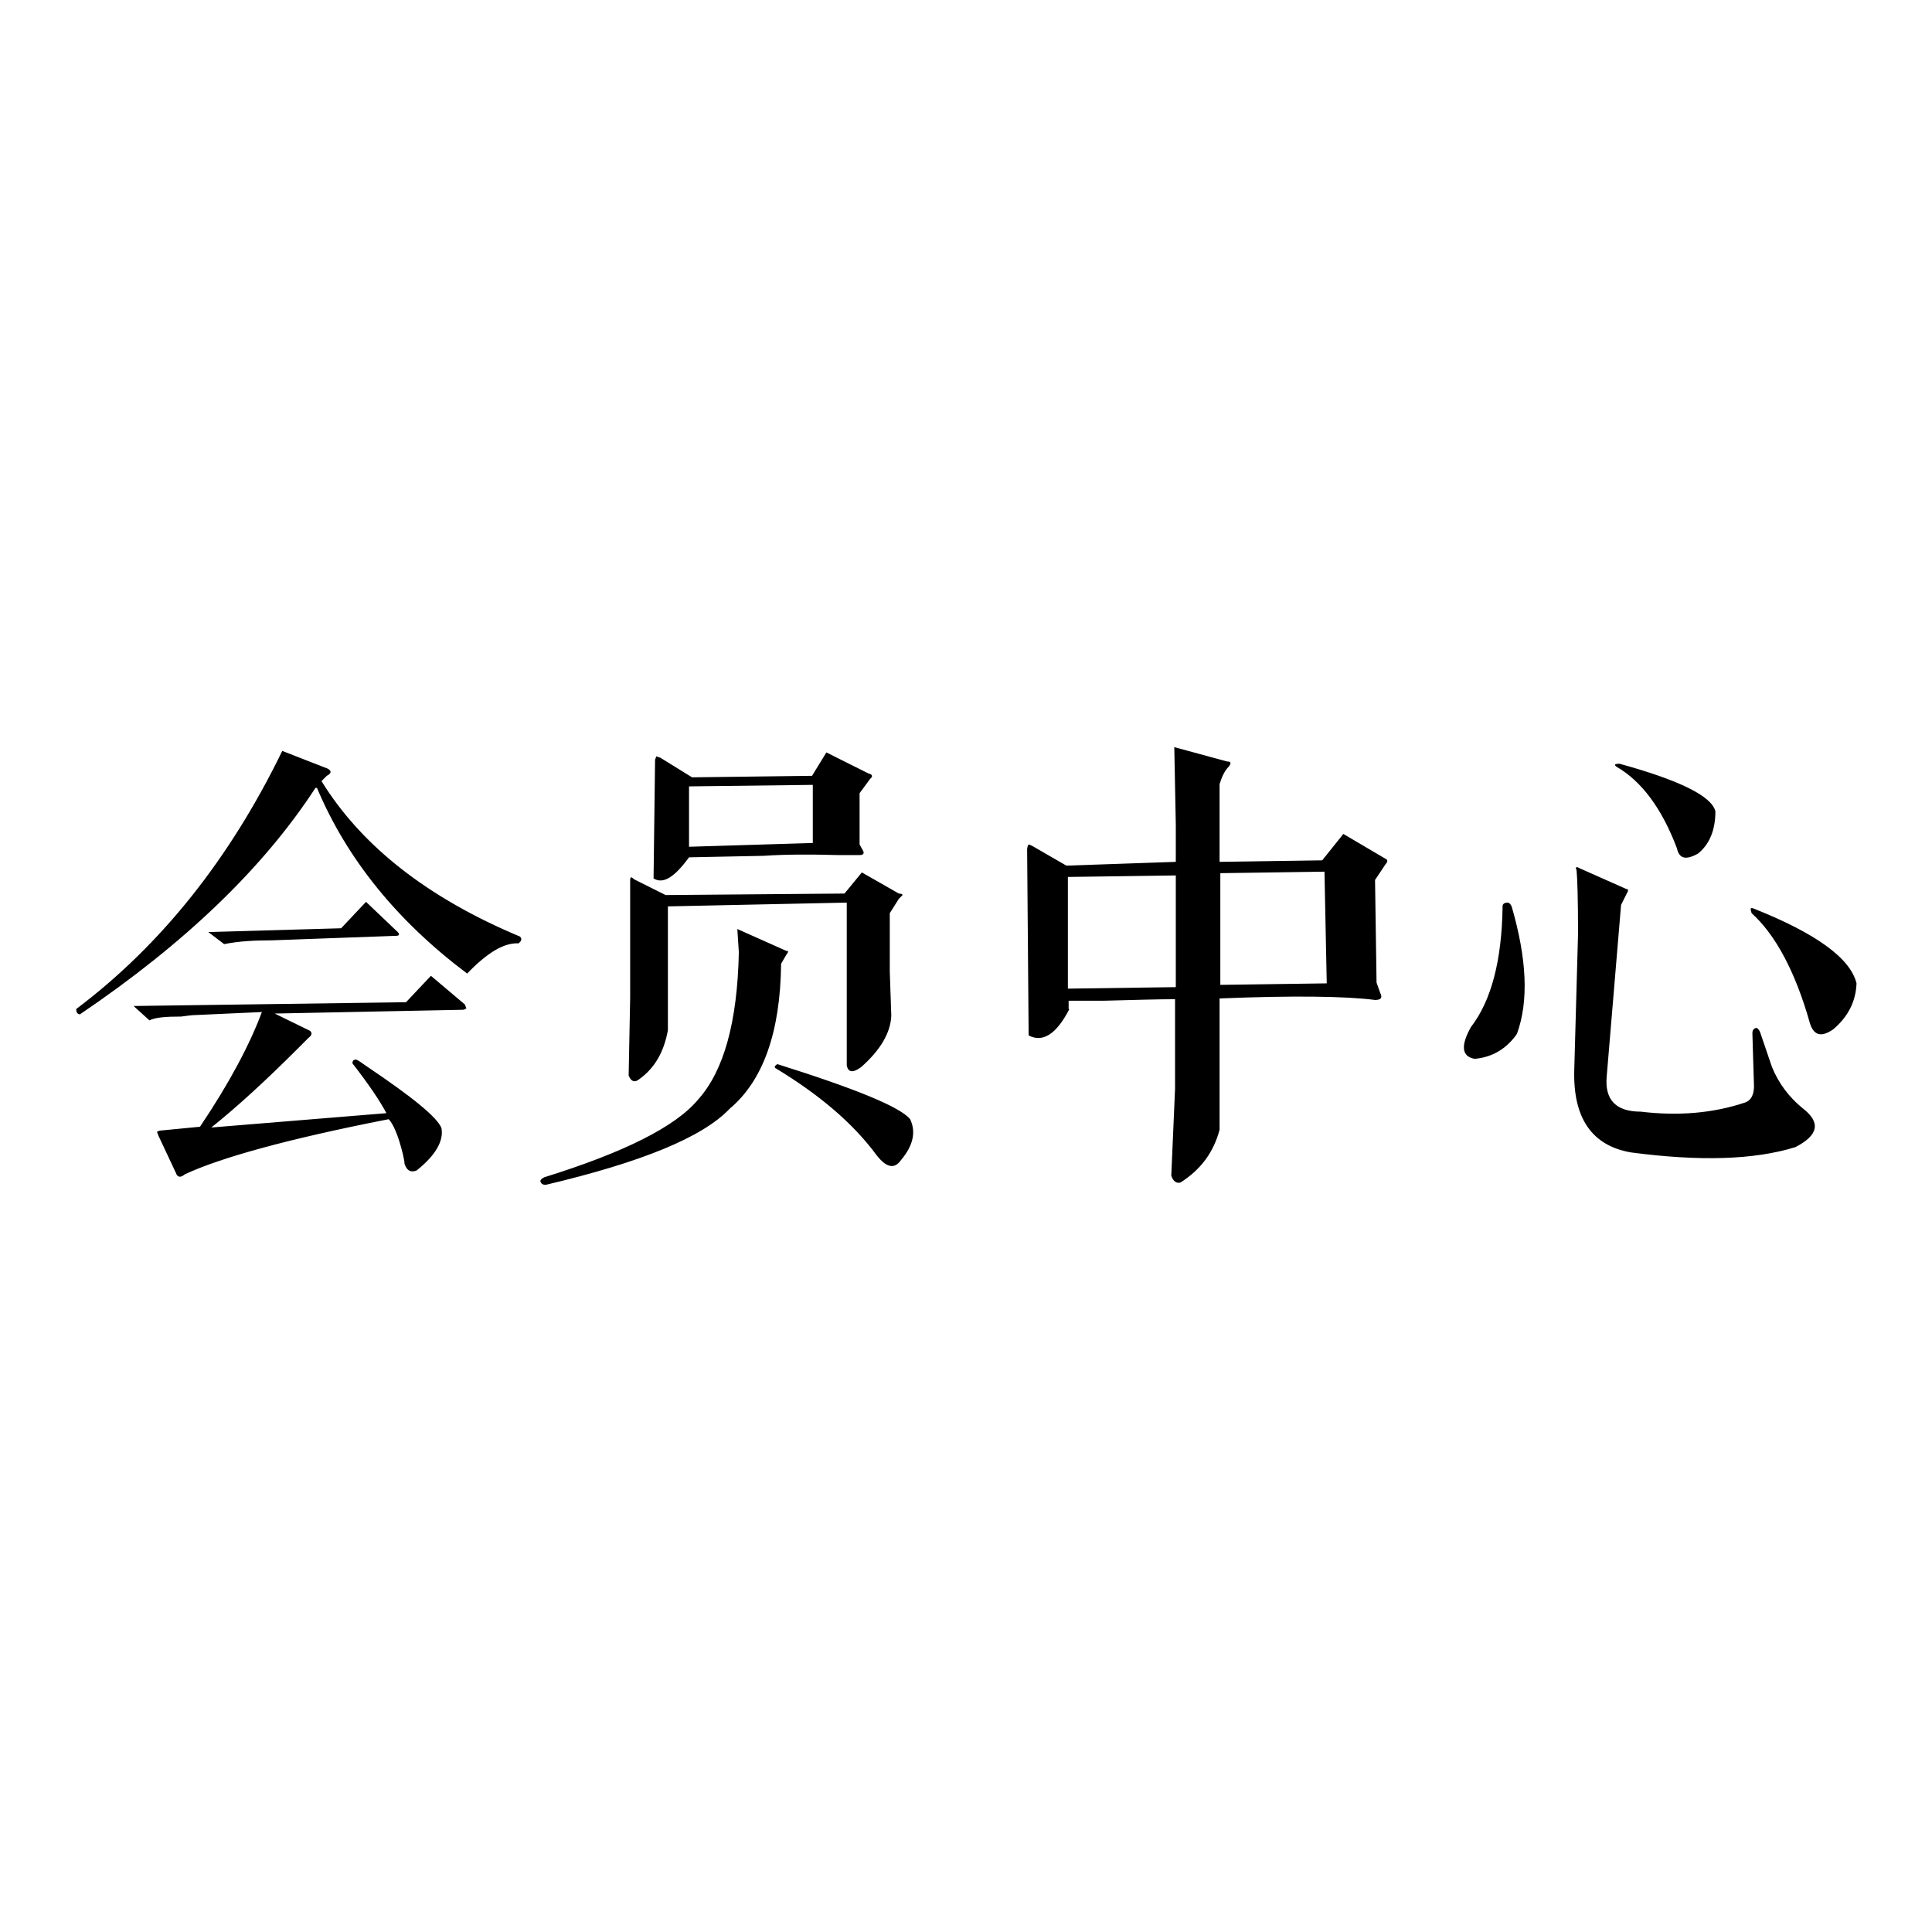 <?xml version="1.0" encoding="utf-8"?>
<!-- Svg Vector Icons : http://www.onlinewebfonts.com/icon -->
<!DOCTYPE svg PUBLIC "-//W3C//DTD SVG 1.1//EN" "http://www.w3.org/Graphics/SVG/1.1/DTD/svg11.dtd">
<svg version="1.1" xmlns="http://www.w3.org/2000/svg" xmlns:xlink="http://www.w3.org/1999/xlink" x="0px" y="0px" viewBox="0 0 256 256" enable-background="new 0 0 256 256" xml:space="preserve">
<g><g><path fill="#000000" d="M25.9,134.5c-0.5,0-1.1,0.1-1.9,0.2c-2,0-3.4,0.1-4.2,0.5l-2.1-1.9l36.1-0.5l3.3-3.5l4.5,3.8c0.1,0.3,0.2,0.5,0.2,0.5c-0.1,0.1-0.3,0.2-0.5,0.2l-24.9,0.5l4.7,2.3c0.3,0.3,0.2,0.6-0.2,0.9l-1.4,1.4c-4.2,4.2-8,7.7-11.5,10.5l23.2-1.9c-0.9-1.7-2.4-3.9-4.5-6.6c0-0.3,0.1-0.5,0.5-0.5c0.3,0.1,0.8,0.5,1.4,0.9c6.1,4.1,9.4,6.8,9.9,8.2c0.3,1.7-0.8,3.6-3.3,5.6c-0.8,0.3-1.3,0-1.6-0.9c0-0.3-0.1-0.7-0.2-1.2c-0.6-2.5-1.3-4.1-1.9-4.7c-13.3,2.6-22.3,5.1-27,7.3c-0.6,0.5-1,0.4-1.2-0.2l-2.3-4.9c-0.1-0.3-0.2-0.5-0.2-0.5c0.1-0.1,0.3-0.2,0.5-0.2l5.2-0.5c3.9-5.8,6.6-10.9,8.2-15.2L25.9,134.5z M37.4,99.5l5.9,2.3c0.3,0.1,0.5,0.3,0.5,0.5c0,0.1-0.1,0.3-0.5,0.5l-0.7,0.7c5.3,8.6,14.1,15.5,26.3,20.6c0.3,0.3,0.2,0.6-0.2,0.9c-1.9-0.1-4.1,1.2-6.8,4c-9.2-6.9-15.9-15.1-19.9-24.6h-0.2c-6.9,10.6-17.3,20.6-31.2,30c-0.3,0-0.5-0.2-0.5-0.7C21.4,125.2,30.5,113.7,37.4,99.5L37.4,99.5z M36,124.6c-2.2,0-4.3,0.1-6.3,0.5l-2.1-1.6l17.6-0.5l3.3-3.5l4.2,4c0.3,0.3,0.2,0.5-0.2,0.5L36,124.6z M101.2,113.4l-9.9,0.2c-1.9,2.6-3.4,3.6-4.7,2.8l0.2-15.7c0-0.1,0.1-0.3,0.2-0.5c0,0,0.1,0.1,0.5,0.2l4.2,2.6l15.9-0.2l1.9-3.1l5.6,2.8c0.5,0.1,0.6,0.4,0.2,0.7l-1.4,1.9v6.8l0.5,0.9c0.1,0.3,0,0.5-0.5,0.5H111C107.4,113.2,104.1,113.2,101.2,113.4L101.2,113.4z M88.5,120.1v16.4c-0.5,2.8-1.7,5-3.8,6.5c-0.6,0.5-1.1,0.3-1.4-0.5l0.2-10.3v-10.1v-5.4c0-0.5,0.1-0.6,0.5-0.2l4.2,2.1l23.7-0.2l2.3-2.8l4.9,2.8c0.3,0,0.5,0.1,0.5,0.2c0,0-0.1,0.1-0.5,0.5l-1.2,1.9v7.7l0.2,5.9c-0.1,2.3-1.5,4.6-4,6.8c-1.1,0.8-1.7,0.7-1.9-0.2v-21.6L88.5,120.1z M104.2,126c0.3,0,0.3,0.1,0,0.5l-0.7,1.2c-0.1,9.1-2.4,15.5-6.8,19.2c-3.6,3.8-11.7,7.1-24.4,10.1c-0.3,0-0.6-0.1-0.7-0.5c0-0.1,0.1-0.3,0.5-0.5c10.6-3.3,17.4-6.7,20.4-10.3c3.4-3.8,5.2-10.2,5.4-19.5l-0.2-3.1L104.2,126z M91.3,104.2v8l16.4-0.5V104L91.3,104.2z M103,141c10.5,3.3,16.3,5.7,17.6,7.3c0.8,1.7,0.4,3.5-1.2,5.4c-0.9,1.3-2,1-3.3-0.7c-3.1-4.2-7.6-8-13.4-11.5C102.6,141.3,102.7,141.2,103,141L103,141z M141.7,133.7c-1.7,3.3-3.5,4.5-5.4,3.5l-0.2-24.6c0-0.3,0.1-0.6,0.2-0.7c0.1,0,0.3,0.1,0.5,0.2l4.5,2.6l14.5-0.5v-4.9l-0.2-10.3l7,1.9c0.5,0,0.6,0.2,0.2,0.7c-0.5,0.5-0.9,1.3-1.2,2.3v10.3l13.6-0.2l2.8-3.5l5.6,3.3c0.3,0.1,0.3,0.4,0,0.7l-1.4,2.1l0.2,13.6l0.5,1.4c0.3,0.6,0.1,0.9-0.7,0.9c-3.9-0.5-10.8-0.6-20.6-0.2v10.8v6.6c-0.8,3-2.5,5.3-5.2,7c-0.5,0.1-0.9-0.1-1.2-0.9l0.5-11.5v-11.9c-2.3,0-5.5,0.1-9.4,0.2h-4.7V133.7z M141.5,116.2v14.8l14.3-0.2v-14.8L141.5,116.2z M175.5,115.5l-13.8,0.2v14.8l14.1-0.2L175.5,115.5z M209.2,115l6.3,2.8c0.3,0,0.3,0.2,0,0.7l-0.7,1.4l-1.9,22.7c-0.3,3.1,1.2,4.7,4.5,4.7c5,0.6,9.6,0.2,13.8-1.2c0.9-0.3,1.3-1.2,1.2-2.6l-0.2-6.6c0-0.3,0.1-0.6,0.5-0.7c0.1,0,0.3,0.1,0.5,0.5l1.6,4.7c0.9,2.2,2.3,4,4,5.4c2.5,1.9,2.2,3.6-0.9,5.2c-5.5,1.7-12.7,1.9-21.8,0.7c-5.2-0.9-7.7-4.6-7.5-11l0.5-18c0-4.7-0.1-7.5-0.2-8.4C208.7,114.9,208.9,114.8,209.2,115L209.2,115z M199.1,120.1c0-0.3,0.2-0.5,0.7-0.5c0.1,0,0.3,0.1,0.5,0.5c2,6.9,2.3,12.5,0.7,16.9c-1.4,2-3.3,3.1-5.6,3.3c-1.7-0.3-1.9-1.7-0.5-4.2C197.6,132.6,199,127.3,199.1,120.1L199.1,120.1z M214.6,101.2c8,2.2,12.2,4.3,12.7,6.3c0,2.5-0.8,4.4-2.3,5.6c-1.6,0.9-2.5,0.7-2.8-0.7c-2-5.3-4.7-8.9-8-10.8C213.8,101.3,214,101.2,214.6,101.2L214.6,101.2z M232.4,120.4c8.3,3.3,12.8,6.6,13.6,9.9c-0.1,2.5-1.2,4.5-3.1,6.1c-1.6,1.1-2.6,0.8-3.1-0.9c-1.9-6.7-4.5-11.6-7.7-14.5C231.9,120.4,231.9,120.2,232.4,120.4L232.4,120.4z"/></g></g>
</svg>